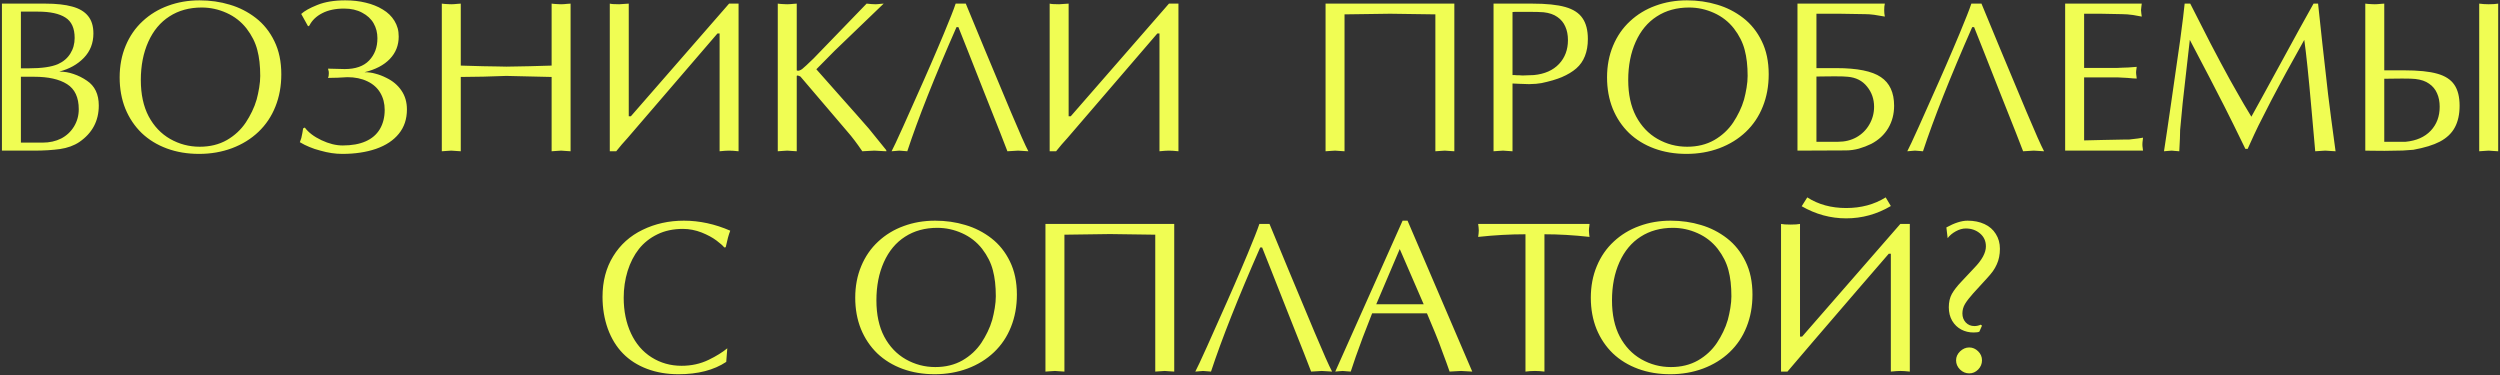 <?xml version="1.0" encoding="UTF-8"?> <svg xmlns="http://www.w3.org/2000/svg" width="1112" height="167" viewBox="0 0 1112 167" fill="none"><rect x="0" y="0" width="1112" height="167" fill="#333333" stroke="none"/><path d="M0.859 1.609H20.125C25 1.609 29 2.047 32.125 2.922C35.25 3.766 37.594 5.156 39.156 7.094C40.75 9.031 41.547 11.625 41.547 14.875C41.547 19.188 40.125 22.812 37.281 25.75C34.469 28.656 30.828 30.688 26.359 31.844C28.578 31.844 30.703 32.203 32.734 32.922C34.797 33.609 36.766 34.594 38.641 35.875C42.172 38.219 43.938 41.906 43.938 46.938C43.938 53.781 41.062 59.188 35.312 63.156C32.938 64.75 30.062 65.797 26.688 66.297C23.344 66.766 19.469 67 15.062 67H0.859V1.609ZM9.297 30.391H12.766C18.578 30.391 22.922 29.766 25.797 28.516C28.203 27.422 30.031 25.859 31.281 23.828C32.562 21.797 33.203 19.484 33.203 16.891C33.203 12.547 31.828 9.516 29.078 7.797C26.328 6.047 22.266 5.172 16.891 5.172H9.297V30.391ZM9.297 63.438H18.906C22.031 63.438 24.797 62.828 27.203 61.609C29.609 60.359 31.516 58.578 32.922 56.266C34.328 53.953 35.031 51.391 35.031 48.578C35.031 43.328 33.297 39.609 29.828 37.422C26.391 35.234 21.5 34.141 15.156 34.141H9.297V63.438ZM53.219 34.422C53.219 29.297 54.109 24.609 55.891 20.359C57.672 16.078 60.188 12.438 63.438 9.438C66.688 6.406 70.469 4.109 74.781 2.547C79.094 0.953 83.75 0.156 88.75 0.156C93.5 0.156 97.984 0.797 102.203 2.078C106.453 3.328 110.312 5.297 113.781 7.984C117.25 10.672 120 14.109 122.031 18.297C124.094 22.484 125.125 27.391 125.125 33.016C125.125 38.266 124.25 43.062 122.5 47.406C120.781 51.75 118.266 55.5 114.953 58.656C111.672 61.781 107.75 64.203 103.188 65.922C98.656 67.609 93.781 68.453 88.562 68.453C83.375 68.453 78.609 67.656 74.266 66.062C69.922 64.469 66.172 62.172 63.016 59.172C59.891 56.141 57.469 52.531 55.75 48.344C54.062 44.125 53.219 39.484 53.219 34.422ZM109.656 12.672C107.281 9.641 104.312 7.328 100.75 5.734C97.219 4.141 93.547 3.344 89.734 3.344C84.234 3.344 79.453 4.656 75.391 7.281C71.328 9.875 68.188 13.641 65.969 18.578C63.75 23.516 62.641 29.188 62.641 35.594C62.641 41.938 63.797 47.312 66.109 51.719C68.453 56.125 71.641 59.484 75.672 61.797C79.734 64.109 84.125 65.266 88.844 65.266C93.406 65.266 97.422 64.281 100.891 62.312C104.359 60.312 107.172 57.703 109.328 54.484C110.359 52.922 111.281 51.297 112.094 49.609C112.938 47.891 113.625 46.109 114.156 44.266C114.594 42.641 114.969 40.891 115.281 39.016C115.594 37.141 115.75 35.391 115.75 33.766C115.75 29.297 115.312 25.438 114.438 22.188C113.594 18.906 112 15.734 109.656 12.672ZM133.984 6.203C135.391 4.891 137.766 3.562 141.109 2.219C144.484 0.844 148.625 0.156 153.531 0.156C156.875 0.156 159.922 0.5 162.672 1.188C164.141 1.531 165.484 1.953 166.703 2.453C167.922 2.922 169.109 3.516 170.266 4.234C172.484 5.547 174.219 7.234 175.469 9.297C176.094 10.328 176.562 11.406 176.875 12.531C177.188 13.625 177.344 14.875 177.344 16.281C177.344 20.156 176.031 23.469 173.406 26.219C170.781 28.969 167.016 30.938 162.109 32.125C163.016 32.125 163.844 32.172 164.594 32.266C165.375 32.359 166.188 32.531 167.031 32.781C168.625 33.188 170.219 33.797 171.812 34.609C174.688 35.984 176.938 37.875 178.562 40.281C180.188 42.656 181 45.453 181 48.672C181 52.953 179.797 56.562 177.391 59.5C175.016 62.438 171.641 64.672 167.266 66.203C162.891 67.703 157.875 68.453 152.219 68.453C149.125 68.453 145.891 67.969 142.516 67C141.172 66.625 140.312 66.375 139.938 66.25C139.281 66.031 138.5 65.734 137.594 65.359C136.188 64.797 134.781 64.094 133.375 63.25L134.031 61.375L134.5 59.125L134.828 57.109L135.578 56.734C137.203 58.922 139.672 60.797 142.984 62.359C146.297 63.922 149.438 64.703 152.406 64.703C156.469 64.703 159.875 64.094 162.625 62.875C165.406 61.656 167.516 59.844 168.953 57.438C170.391 55 171.109 52.141 171.109 48.859C171.109 46.016 170.453 43.484 169.141 41.266C167.828 39.047 165.906 37.344 163.375 36.156C160.844 34.938 157.891 34.328 154.516 34.328L150.203 34.562L145.891 34.656C146.141 34.156 146.266 33.453 146.266 32.547C146.266 32.234 146.25 31.984 146.219 31.797C146.188 31.609 146.078 31.188 145.891 30.531L153.344 30.719C158.125 30.719 161.734 29.453 164.172 26.922C165.391 25.641 166.312 24.188 166.938 22.562C167.562 20.906 167.875 19.047 167.875 16.984C167.875 14.547 167.312 12.344 166.188 10.375C165.062 8.406 163.359 6.828 161.078 5.641C158.828 4.422 156.156 3.812 153.062 3.812C149.219 3.812 145.969 4.5 143.312 5.875C140.688 7.219 138.781 9.062 137.594 11.406L137.031 11.688L133.984 6.203ZM245.359 1.609L246.625 1.75L248.266 1.844L249.578 1.891L250.844 1.844L252.438 1.703L253.797 1.609V67.281L251.547 67.141L249.578 67L247.422 67.141L245.359 67.281V34.234L225.203 33.766L214.984 34.094L204.953 34.234V67.281L202.75 67.141L200.734 67L198.531 67.141L196.516 67.281V1.609L197.734 1.75L199.422 1.844L200.734 1.891L201.953 1.844L203.641 1.703L204.953 1.609V29.172L214.797 29.453C215.422 29.453 216.375 29.469 217.656 29.5C218.969 29.531 219.953 29.547 220.609 29.547C221.266 29.547 222.109 29.562 223.141 29.594C224.172 29.625 224.859 29.641 225.203 29.641L230.547 29.547L235.609 29.453L245.359 29.172V1.609ZM271.234 1.609C271.859 1.797 273.266 1.891 275.453 1.891L279.672 1.609V51.719H280.609L324.297 1.609H328.516V67.281C326.766 67.094 325.359 67 324.297 67C323.359 67 321.953 67.094 320.078 67.281V14.875H319.141L279.109 61.422C277.422 63.234 275.75 65.188 274.094 67.281H271.234V1.609ZM371.266 22.562L363.109 30.812L368.922 37.375L374.734 43.938L381.062 51.062L386.453 57.203L394.234 66.812V67.281L391.422 67.141L388.938 67L386.172 67.141L383.547 67.281C381.203 63.812 379 60.906 376.938 58.562L356.031 34.047C355.5 33.766 355.047 33.609 354.672 33.578L354.484 33.672L354.391 33.766V67.281L352.188 67.141L350.172 67L347.969 67.141L345.953 67.281V1.609L347.172 1.75L348.859 1.844L350.172 1.891L351.391 1.844L353.078 1.703L354.391 1.609V31.281L354.859 31.469C355.422 31.469 356.062 31.219 356.781 30.719C357.688 30 359.391 28.422 361.891 25.984L385.469 1.609L387.438 1.797L389.312 1.891L390.438 1.844L391.844 1.703L393.062 1.609L371.266 22.562ZM403.562 67.281L401.828 67.141L400 67L398.359 67.141L396.578 67.281C397.297 65.969 399.031 62.266 401.781 56.172L410.828 35.875L414.016 28.609L417.016 21.625L419.828 14.969C421.078 11.938 422.172 9.25 423.109 6.906C423.953 4.781 424.609 3.016 425.078 1.609H429.578L438.016 22L449.641 49.797C453.547 59.078 456.141 64.906 457.422 67.281L455.172 67.141L452.828 67L450.578 67.141L448.094 67.281L444.859 58.938L437.734 40.984L430.469 22.562L426.297 12.062H425.453C415.641 34.375 408.344 52.781 403.562 67.281ZM466.891 1.609C467.516 1.797 468.922 1.891 471.109 1.891L475.328 1.609V51.719H476.266L519.953 1.609H524.172V67.281C522.422 67.094 521.016 67 519.953 67C519.016 67 517.609 67.094 515.734 67.281V14.875H514.797L474.766 61.422C473.078 63.234 471.406 65.188 469.75 67.281H466.891V1.609ZM646.891 1.609V67.281L644.641 67.141L642.672 67L640.516 67.141L638.453 67.281V6.391L628.328 6.25L618.297 6.109L608.312 6.25L598.047 6.391V67.281L595.844 67.141L593.828 67L591.625 67.141L589.609 67.281V1.609H646.891ZM672.766 67.281L670.562 67.141L668.547 67L666.344 67.141L664.328 67.281V1.609H681.484C687.766 1.609 692.672 2.109 696.203 3.109C699.766 4.109 702.328 5.766 703.891 8.078C705.484 10.359 706.281 13.453 706.281 17.359C706.281 20.234 705.844 22.766 704.969 24.953C704.125 27.109 702.844 28.938 701.125 30.438C699.438 31.906 697.281 33.203 694.656 34.328C693.531 34.797 692.188 35.266 690.625 35.734C689.094 36.172 687.453 36.578 685.703 36.953L683.219 37.281L680.125 37.422L675.812 37.281L672.766 37.141V67.281ZM672.766 33.391C673.078 33.391 673.391 33.391 673.703 33.391C674.016 33.391 674.391 33.422 674.828 33.484C675.172 33.484 675.516 33.484 675.859 33.484C676.203 33.484 676.641 33.516 677.172 33.578L682.281 33.391C687.062 32.922 690.781 31.281 693.438 28.469C696.094 25.656 697.422 22.109 697.422 17.828C697.422 15.547 697.031 13.547 696.25 11.828C695.5 10.078 694.328 8.656 692.734 7.562C691.172 6.438 689.125 5.734 686.594 5.453L683.781 5.312L679.188 5.266H675.391C674.891 5.266 674.422 5.266 673.984 5.266C673.578 5.266 673.172 5.297 672.766 5.359V33.391ZM714.812 34.422C714.812 29.297 715.703 24.609 717.484 20.359C719.266 16.078 721.781 12.438 725.031 9.438C728.281 6.406 732.062 4.109 736.375 2.547C740.688 0.953 745.344 0.156 750.344 0.156C755.094 0.156 759.578 0.797 763.797 2.078C768.047 3.328 771.906 5.297 775.375 7.984C778.844 10.672 781.594 14.109 783.625 18.297C785.688 22.484 786.719 27.391 786.719 33.016C786.719 38.266 785.844 43.062 784.094 47.406C782.375 51.75 779.859 55.5 776.547 58.656C773.266 61.781 769.344 64.203 764.781 65.922C760.25 67.609 755.375 68.453 750.156 68.453C744.969 68.453 740.203 67.656 735.859 66.062C731.516 64.469 727.766 62.172 724.609 59.172C721.484 56.141 719.062 52.531 717.344 48.344C715.656 44.125 714.812 39.484 714.812 34.422ZM771.25 12.672C768.875 9.641 765.906 7.328 762.344 5.734C758.812 4.141 755.141 3.344 751.328 3.344C745.828 3.344 741.047 4.656 736.984 7.281C732.922 9.875 729.781 13.641 727.562 18.578C725.344 23.516 724.234 29.188 724.234 35.594C724.234 41.938 725.391 47.312 727.703 51.719C730.047 56.125 733.234 59.484 737.266 61.797C741.328 64.109 745.719 65.266 750.438 65.266C755 65.266 759.016 64.281 762.484 62.312C765.953 60.312 768.766 57.703 770.922 54.484C771.953 52.922 772.875 51.297 773.688 49.609C774.531 47.891 775.219 46.109 775.75 44.266C776.188 42.641 776.562 40.891 776.875 39.016C777.188 37.141 777.344 35.391 777.344 33.766C777.344 29.297 776.906 25.438 776.031 22.188C775.188 18.906 773.594 15.734 771.25 12.672ZM807.953 63.062H817.562C820.625 63.062 823.359 62.391 825.766 61.047C828.203 59.672 830.109 57.781 831.484 55.375C832.891 52.938 833.594 50.312 833.594 47.5C833.594 44.062 832.547 41.062 830.453 38.5C828.391 35.906 825.531 34.453 821.875 34.141L819.625 34L816.016 33.953L811.422 34L807.953 34.047V63.062ZM799.516 1.609H838.375C838.188 2.328 838.094 3.297 838.094 4.516C838.094 5.516 838.188 6.469 838.375 7.375L833.594 6.578C832.125 6.391 830.844 6.297 829.75 6.297L818.219 6.109H807.953V30.297H816.766C826.078 30.297 832.688 31.625 836.594 34.281C840.531 36.906 842.5 41.156 842.5 47.031C842.5 50.75 841.625 54.078 839.875 57.016C838.125 59.953 835.609 62.281 832.328 64C830.609 64.844 828.781 65.547 826.844 66.109C824.906 66.641 822.953 66.906 820.984 66.906L799.516 67V1.609ZM855.344 67.281L853.609 67.141L851.781 67L850.141 67.141L848.359 67.281C849.078 65.969 850.812 62.266 853.562 56.172L862.609 35.875L865.797 28.609L868.797 21.625L871.609 14.969C872.859 11.938 873.953 9.25 874.891 6.906C875.734 4.781 876.391 3.016 876.859 1.609H881.359L889.797 22L901.422 49.797C905.328 59.078 907.922 64.906 909.203 67.281L906.953 67.141L904.609 67L902.359 67.141L899.875 67.281L896.641 58.938L889.516 40.984L882.25 22.562L878.078 12.062H877.234C867.422 34.375 860.125 52.781 855.344 67.281ZM927.016 30.203H941.875L943.938 30.109L946.703 30.016L950.406 29.734L950.312 30.484L950.172 31.469L950.125 32.219L950.172 33.016L950.312 34.047L950.406 34.938C949.562 34.938 948.203 34.844 946.328 34.656L941.875 34.422H927.016V62.453L934.797 62.266L944.359 62.078C945.203 62.078 946.047 62.078 946.891 62.078C947.609 61.984 948.125 61.922 948.438 61.891C949.75 61.734 950.562 61.641 950.875 61.609C951.219 61.578 952 61.453 953.219 61.234L953.125 62.125L952.984 63.25L952.938 64.094C952.938 64.781 952.969 65.25 953.031 65.5L953.219 67H918.578V1.609H952.656L952.469 3.062L952.328 4.516L952.469 6.016L952.656 7.375L948.766 6.672C946.953 6.422 945.359 6.297 943.984 6.297L934.375 6.109H927.016V30.203ZM1031.08 1.609L1032.95 19.047L1034.73 34.797L1035.53 41.922L1036.94 53.031L1038.86 67.281L1036.42 67.141L1034.31 67L1032.02 67.141L1029.81 67.281L1028.17 48.812C1027.52 41.344 1026.92 35.062 1026.39 29.969C1025.86 24.844 1025.38 20.766 1024.94 17.734L1016.83 32.359L1013.55 38.453L1010.27 44.641L1004.5 55.984L1002.67 59.828L999.766 66.203H998.734L993.438 55.375L989.406 47.312L982.938 34.75L974.031 17.734L972.625 30.109L970.844 45.906L969.719 57.812C969.719 58.25 969.703 58.891 969.672 59.734C969.641 60.578 969.625 61.203 969.625 61.609L969.344 67.281L967.516 67.141L965.969 67L964.188 67.141L962.547 67.281L964 57.625L965.734 45.719L967.891 30.672L969.719 17.969L971.031 7.844L971.734 1.609H974.219L983.172 19.188C986.297 25.188 989.188 30.594 991.844 35.406L994.891 40.797L998.031 46.281L1001.41 51.906L1005.86 43.844L1014.58 27.906L1022.83 12.812L1029.06 1.609H1031.08ZM1060.52 63.062H1070.03C1074.81 62.594 1078.53 60.953 1081.19 58.141C1083.84 55.328 1085.17 51.781 1085.17 47.5C1085.17 45.219 1084.78 43.219 1084 41.5C1083.25 39.75 1082.08 38.328 1080.48 37.234C1078.92 36.109 1076.88 35.406 1074.34 35.125C1073.75 35.062 1073.05 35.016 1072.23 34.984C1071.42 34.953 1070.17 34.938 1068.48 34.938L1063.98 34.984L1060.52 35.031V63.062ZM1060.52 31.281H1069.23C1075.67 31.281 1080.62 31.781 1084.09 32.781C1087.59 33.75 1090.12 35.391 1091.69 37.703C1093.25 39.984 1094.03 43.094 1094.03 47.031C1094.03 50.875 1093.31 54.109 1091.88 56.734C1090.47 59.328 1088.25 61.422 1085.22 63.016C1082.34 64.516 1078.42 65.719 1073.45 66.625L1068.77 66.953L1060.61 67.094L1054.94 67.047L1052.08 67V1.609L1053.3 1.75L1054.94 1.844L1056.3 1.891L1057.52 1.844L1059.2 1.703L1060.52 1.609V31.281ZM1102.75 1.609C1104.12 1.797 1105.53 1.891 1106.97 1.891C1108.75 1.891 1110.16 1.797 1111.19 1.609V67.281L1108.94 67.141L1106.97 67L1104.81 67.141L1102.75 67.281V1.609ZM323.031 160.969C317.531 164.625 310.453 166.453 301.797 166.453C296.672 166.453 292 165.656 287.781 164.062C283.562 162.469 280 160.188 277.094 157.219C274.188 154.25 271.938 150.578 270.344 146.203C268.781 141.797 268 137.078 268 132.047C268 125.141 269.578 119.125 272.734 114C275.891 108.844 280.25 104.922 285.812 102.234C291.375 99.516 297.5 98.156 304.188 98.156C311.125 98.156 318 99.641 324.812 102.609C324.125 104.359 323.453 106.812 322.797 109.969L322.141 110.062C321.578 109.312 320.422 108.281 318.672 106.969C316.922 105.656 314.719 104.469 312.062 103.406C310.781 102.906 309.438 102.516 308.031 102.234C306.656 101.953 305.25 101.812 303.812 101.812C299.469 101.812 295.656 102.625 292.375 104.25C289.094 105.844 286.359 108.016 284.172 110.766C282.016 113.516 280.344 116.781 279.156 120.562C278 124.344 277.422 128.297 277.422 132.422C277.422 138.359 278.5 143.641 280.656 148.266C282.812 152.891 285.875 156.453 289.844 158.953C293.812 161.453 298.25 162.703 303.156 162.703C307.531 162.703 311.531 161.828 315.156 160.078C316.906 159.234 318.453 158.391 319.797 157.547C321.172 156.703 322.406 155.828 323.5 154.922L323.031 160.969ZM380.406 132.422C380.406 127.297 381.297 122.609 383.078 118.359C384.859 114.078 387.375 110.438 390.625 107.438C393.875 104.406 397.656 102.109 401.969 100.547C406.281 98.953 410.938 98.156 415.938 98.156C420.688 98.156 425.172 98.797 429.391 100.078C433.641 101.328 437.5 103.297 440.969 105.984C444.438 108.672 447.188 112.109 449.219 116.297C451.281 120.484 452.312 125.391 452.312 131.016C452.312 136.266 451.438 141.062 449.688 145.406C447.969 149.75 445.453 153.5 442.141 156.656C438.859 159.781 434.938 162.203 430.375 163.922C425.844 165.609 420.969 166.453 415.75 166.453C410.562 166.453 405.797 165.656 401.453 164.062C397.109 162.469 393.359 160.172 390.203 157.172C387.078 154.141 384.656 150.531 382.938 146.344C381.25 142.125 380.406 137.484 380.406 132.422ZM436.844 110.672C434.469 107.641 431.5 105.328 427.938 103.734C424.406 102.141 420.734 101.344 416.922 101.344C411.422 101.344 406.641 102.656 402.578 105.281C398.516 107.875 395.375 111.641 393.156 116.578C390.938 121.516 389.828 127.188 389.828 133.594C389.828 139.938 390.984 145.312 393.297 149.719C395.641 154.125 398.828 157.484 402.859 159.797C406.922 162.109 411.312 163.266 416.031 163.266C420.594 163.266 424.609 162.281 428.078 160.312C431.547 158.312 434.359 155.703 436.516 152.484C437.547 150.922 438.469 149.297 439.281 147.609C440.125 145.891 440.812 144.109 441.344 142.266C441.781 140.641 442.156 138.891 442.469 137.016C442.781 135.141 442.938 133.391 442.938 131.766C442.938 127.297 442.5 123.438 441.625 120.188C440.781 116.906 439.188 113.734 436.844 110.672ZM522.297 99.609V165.281L520.047 165.141L518.078 165L515.922 165.141L513.859 165.281V104.391L503.734 104.25L493.703 104.109L483.719 104.25L473.453 104.391V165.281L471.25 165.141L469.234 165L467.031 165.141L465.016 165.281V99.609H522.297ZM538.656 165.281L536.922 165.141L535.094 165L533.453 165.141L531.672 165.281C532.391 163.969 534.125 160.266 536.875 154.172L545.922 133.875L549.109 126.609L552.109 119.625L554.922 112.969C556.172 109.938 557.266 107.25 558.203 104.906C559.047 102.781 559.703 101.016 560.172 99.609H564.672L573.109 120L584.734 147.797C588.641 157.078 591.234 162.906 592.516 165.281L590.266 165.141L587.922 165L585.672 165.141L583.188 165.281L579.953 156.938L572.828 138.984L565.562 120.562L561.391 110.062H560.547C550.734 132.375 543.438 150.781 538.656 165.281ZM654.859 165.281L652.281 165.141L649.891 165L647.219 165.141L644.781 165.281L643.422 161.438L641.781 157.031L640.094 152.438L638.312 147.984L634.703 139.359H610.328C608.766 143.328 607.375 146.906 606.156 150.094C605.156 152.75 604.109 155.625 603.016 158.719C602.047 161.5 601.312 163.688 600.812 165.281L598.891 165.141L597.25 165L595.422 165.141L593.922 165.281L623.875 98.156H626.078L654.859 165.281ZM622.609 110.766L612.156 135.328H633.25L622.609 110.766ZM686.969 165.281C685.469 165.094 684.062 165 682.75 165C681.344 165 679.938 165.094 678.531 165.281V104.203C671.719 104.203 664.703 104.594 657.484 105.375L657.672 103.922L657.766 102.516L657.672 101.109L657.484 99.609H707.031L706.938 100.547L706.797 101.625L706.75 102.516L706.797 103.359L706.891 104.484L707.031 105.375C700 104.594 693.312 104.203 686.969 104.203V165.281ZM707.594 132.422C707.594 127.297 708.484 122.609 710.266 118.359C712.047 114.078 714.562 110.438 717.812 107.438C721.062 104.406 724.844 102.109 729.156 100.547C733.469 98.953 738.125 98.156 743.125 98.156C747.875 98.156 752.359 98.797 756.578 100.078C760.828 101.328 764.688 103.297 768.156 105.984C771.625 108.672 774.375 112.109 776.406 116.297C778.469 120.484 779.5 125.391 779.5 131.016C779.5 136.266 778.625 141.062 776.875 145.406C775.156 149.75 772.641 153.5 769.328 156.656C766.047 159.781 762.125 162.203 757.562 163.922C753.031 165.609 748.156 166.453 742.938 166.453C737.75 166.453 732.984 165.656 728.641 164.062C724.297 162.469 720.547 160.172 717.391 157.172C714.266 154.141 711.844 150.531 710.125 146.344C708.438 142.125 707.594 137.484 707.594 132.422ZM764.031 110.672C761.656 107.641 758.688 105.328 755.125 103.734C751.594 102.141 747.922 101.344 744.109 101.344C738.609 101.344 733.828 102.656 729.766 105.281C725.703 107.875 722.562 111.641 720.344 116.578C718.125 121.516 717.016 127.188 717.016 133.594C717.016 139.938 718.172 145.312 720.484 149.719C722.828 154.125 726.016 157.484 730.047 159.797C734.109 162.109 738.5 163.266 743.219 163.266C747.781 163.266 751.797 162.281 755.266 160.312C758.734 158.312 761.547 155.703 763.703 152.484C764.734 150.922 765.656 149.297 766.469 147.609C767.312 145.891 768 144.109 768.531 142.266C768.969 140.641 769.344 138.891 769.656 137.016C769.969 135.141 770.125 133.391 770.125 131.766C770.125 127.297 769.688 123.438 768.812 120.188C767.969 116.906 766.375 113.734 764.031 110.672ZM792.203 99.609C793.141 99.797 794.547 99.891 796.422 99.891C798.297 99.891 799.703 99.797 800.641 99.609V149.719H801.578L845.266 99.609H849.484V165.281C847.734 165.094 846.328 165 845.266 165C844.328 165 842.922 165.094 841.047 165.281V112.875H840.109L826.375 128.766L806.547 151.828L795.062 165.281H792.203V99.609ZM841.047 91.641C834.859 95.297 828.234 97.125 821.172 97.125C814.234 97.125 807.641 95.328 801.391 91.734L803.875 87.797C808.781 90.953 814.547 92.531 821.172 92.531C827.828 92.531 833.688 90.953 838.75 87.797L841.047 91.641ZM877.75 130.406C876.094 132.25 874.859 133.844 874.047 135.188C873.266 136.5 872.875 137.922 872.875 139.453C872.875 141.016 873.375 142.344 874.375 143.438C875.375 144.5 876.656 145.031 878.219 145.031C879.188 145.031 880.125 144.828 881.031 144.422L881.594 144.844L880.422 147.516C879.984 147.766 879.125 147.891 877.844 147.891C875.844 147.891 874.016 147.453 872.359 146.578C870.703 145.703 869.359 144.406 868.328 142.688C867.328 140.969 866.828 138.969 866.828 136.688C866.828 134.375 867.281 132.391 868.188 130.734C869.125 129.078 870.516 127.281 872.359 125.344L878.125 119.203C881.594 115.641 883.328 112.438 883.328 109.594C883.328 107.219 882.453 105.297 880.703 103.828C878.953 102.359 876.844 101.625 874.375 101.625C872.938 101.625 871.453 102.047 869.922 102.891C868.391 103.734 867.188 104.75 866.312 105.938L865.75 101.156C869.375 99.156 872.516 98.156 875.172 98.156C878.016 98.156 880.516 98.656 882.672 99.656C884.859 100.656 886.547 102.125 887.734 104.062C888.953 105.969 889.562 108.172 889.562 110.672C889.562 113.266 889.094 115.578 888.156 117.609C887.688 118.672 887.109 119.688 886.422 120.656C885.734 121.594 884.859 122.641 883.797 123.797L877.75 130.406ZM875.922 154.547C877.391 154.547 878.703 155.109 879.859 156.234C881.016 157.359 881.594 158.703 881.594 160.266C881.594 161.828 881.031 163.188 879.906 164.344C878.781 165.5 877.453 166.078 875.922 166.078C874.359 166.078 872.984 165.5 871.797 164.344C870.641 163.188 870.062 161.828 870.062 160.266C870.062 158.766 870.656 157.438 871.844 156.281C873.062 155.125 874.422 154.547 875.922 154.547Z" fill="#F0FD53"></path></svg> 